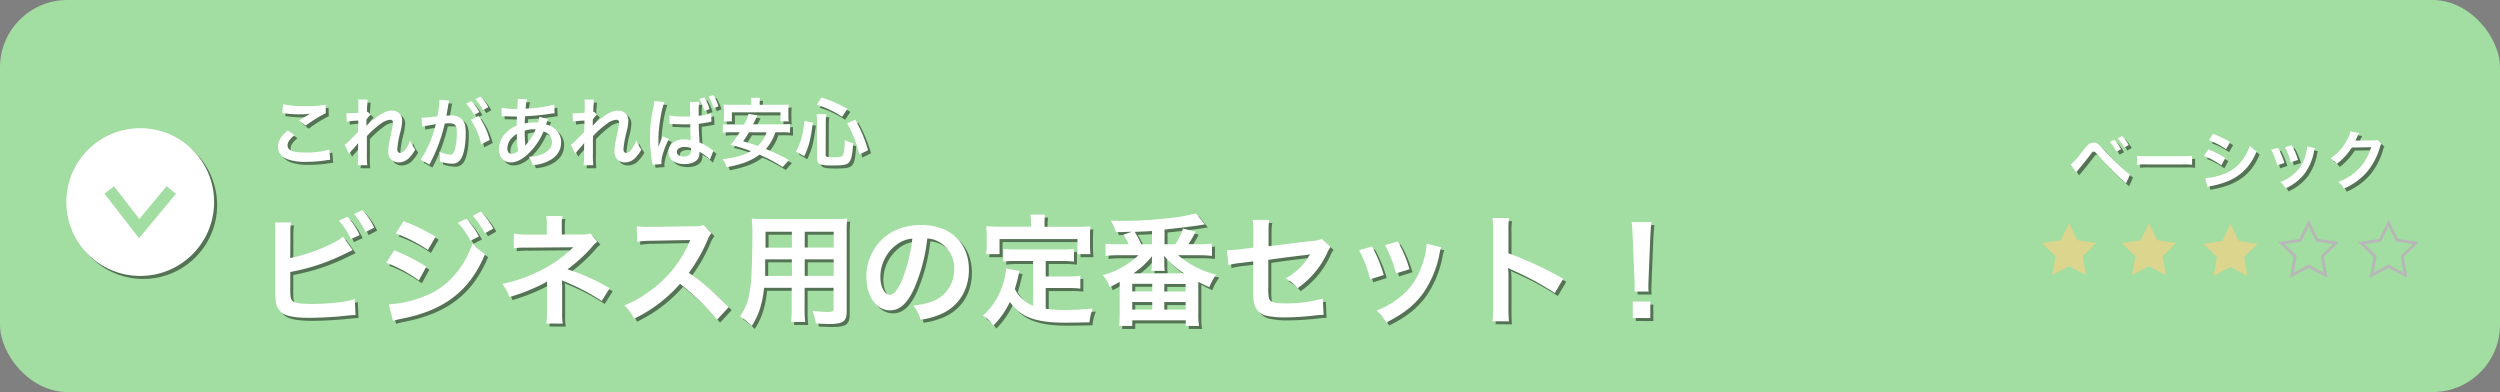 <svg xmlns="http://www.w3.org/2000/svg" width="829" height="130" viewBox="0 0 829 130"><rect x="0" y="0" width="829" height="130" fill="#808080" stroke="none"/><defs><style>.cls-1{isolation:isolate;}.cls-2{fill:#a2dda2;}.cls-3{opacity:0.48;mix-blend-mode:multiply;}.cls-4{fill:#fff;}.cls-5{fill:#dbd58d;}.cls-6,.cls-7,.cls-8{fill:none;stroke-miterlimit:10;}.cls-6{stroke:#b6b7b6;stroke-width:0.96px;}.cls-7{stroke:#000;}.cls-7,.cls-8{stroke-width:4px;}.cls-8{stroke:#a2dda2;}</style></defs><g class="cls-1"><g id="レイヤー_2" data-name="レイヤー 2"><g id="レイヤー_1-2" data-name="レイヤー 1"><rect class="cls-2" width="829" height="130" rx="22.35"/><g class="cls-3"><path d="M687.63,55.53c.62-.32,1.73-1.57,4.58-5.15a6.82,6.82,0,0,1,1.6-1.68,2.68,2.68,0,0,1,1.45-.41c1.06,0,1.55.34,3.17,2.17a75.32,75.32,0,0,0,6.9,6.8,14.33,14.33,0,0,0,2,1.6L706,61.78a110.59,110.59,0,0,1-9-9c-1.36-1.5-1.36-1.5-1.72-1.5s-.43.07-1.3,1.24-2.67,3.39-3.81,4.75l-.73.87Zm14.46-8.18a13.65,13.65,0,0,1,2.24,3.14l-1.49.78a14.11,14.11,0,0,0-2.24-3.17Zm3.3,2.58a15.52,15.52,0,0,0-2.17-3.09l1.43-.74a12.1,12.1,0,0,1,2.22,3Z"/><path d="M709.64,52.64a21.75,21.75,0,0,0,3.45.15h11.35a21.83,21.83,0,0,0,3.45-.15v3a22.56,22.56,0,0,0-3.47-.11H713.11a22.56,22.56,0,0,0-3.47.11Z"/><path d="M733.24,50.53a30.17,30.17,0,0,1,5.67,2.89l-1.32,2.41a24.74,24.74,0,0,0-5.78-3.13Zm-1,9.54a19.54,19.54,0,0,0,6.16-1.38A13,13,0,0,0,744.59,54a15.7,15.7,0,0,0,2.48-4.71,10.75,10.75,0,0,0,2.21,1.9,18.74,18.74,0,0,1-3.19,5.39c-2.71,3.11-6.33,5-11.57,6.05A13,13,0,0,0,733,63Zm2.6-14.7a33.56,33.56,0,0,1,5.67,2.75l-1.37,2.34a24.88,24.88,0,0,0-5.68-2.94Z"/><path d="M756.4,50a24.92,24.92,0,0,1,2.09,5.05l-2.41.76a21.42,21.42,0,0,0-1.94-5.15Zm12.23.15a4,4,0,0,0-.3,1.08,18.32,18.32,0,0,1-2.94,7.1,16.43,16.43,0,0,1-6.5,5.13,7.67,7.67,0,0,0-1.7-2.11,13.61,13.61,0,0,0,3.62-2A12.21,12.21,0,0,0,765.64,52a9.35,9.35,0,0,0,.39-2.45Zm-7.7-1a20.88,20.88,0,0,1,2.07,4.9l-2.36.75a24,24,0,0,0-1.94-5Z"/><path d="M790.67,48.65a4.22,4.22,0,0,0-.53,1.28,22,22,0,0,1-4.37,8.22,21.44,21.44,0,0,1-7.58,5.41,6.49,6.49,0,0,0-1.81-2.23,19.3,19.3,0,0,0,4.67-2.52,16.89,16.89,0,0,0,6.22-9l-6.42.11a20.75,20.75,0,0,1-5,5.45,5.67,5.67,0,0,0-2.07-1.83,16.27,16.27,0,0,0,5.52-6.18,8,8,0,0,0,1.09-2.81l2.92.58a4.26,4.26,0,0,0-.37.66,4,4,0,0,0-.27.6c-.07.12-.07.12-.28.55a5.33,5.33,0,0,1-.34.68c.28,0,.62,0,1,0l4.67-.07a3.76,3.76,0,0,0,1.55-.21Z"/></g><path class="cls-4" d="M686.63,54.53c.62-.32,1.73-1.57,4.58-5.15a6.82,6.82,0,0,1,1.6-1.68,2.68,2.68,0,0,1,1.45-.41c1.06,0,1.55.34,3.17,2.17a75.32,75.32,0,0,0,6.9,6.8,14.33,14.33,0,0,0,2,1.6L705,60.78a110.59,110.59,0,0,1-9-9c-1.36-1.5-1.36-1.5-1.72-1.5s-.43.07-1.3,1.24-2.67,3.39-3.81,4.75l-.73.87Zm14.46-8.18a13.65,13.65,0,0,1,2.24,3.14l-1.49.78a14.11,14.11,0,0,0-2.24-3.17Zm3.3,2.58a15.52,15.52,0,0,0-2.17-3.09l1.43-.74a12.1,12.1,0,0,1,2.22,3Z"/><path class="cls-4" d="M708.64,51.64a21.75,21.75,0,0,0,3.45.15h11.35a21.83,21.83,0,0,0,3.45-.15v3a22.56,22.56,0,0,0-3.47-.11H712.11a22.56,22.56,0,0,0-3.47.11Z"/><path class="cls-4" d="M732.24,49.53a30.17,30.17,0,0,1,5.67,2.89l-1.32,2.41a24.74,24.74,0,0,0-5.78-3.13Zm-1,9.54a19.54,19.54,0,0,0,6.16-1.38A13,13,0,0,0,743.59,53a15.7,15.7,0,0,0,2.48-4.71,10.75,10.75,0,0,0,2.21,1.9,18.74,18.74,0,0,1-3.19,5.39c-2.71,3.11-6.33,5-11.57,6.05A13,13,0,0,0,732,62Zm2.6-14.7a33.56,33.56,0,0,1,5.67,2.75l-1.37,2.34a24.88,24.88,0,0,0-5.68-2.94Z"/><path class="cls-4" d="M755.4,49a24.92,24.92,0,0,1,2.09,5.05l-2.41.76a21.42,21.42,0,0,0-1.94-5.15Zm12.23.15a4,4,0,0,0-.3,1.08,18.32,18.32,0,0,1-2.94,7.1,16.43,16.43,0,0,1-6.5,5.13,7.67,7.67,0,0,0-1.7-2.11,13.61,13.61,0,0,0,3.62-2A12.21,12.21,0,0,0,764.64,51a9.35,9.35,0,0,0,.39-2.45Zm-7.7-1a20.88,20.88,0,0,1,2.07,4.9l-2.36.75a24,24,0,0,0-1.94-5Z"/><path class="cls-4" d="M789.67,47.65a4.22,4.22,0,0,0-.53,1.28,22,22,0,0,1-4.37,8.22,21.44,21.44,0,0,1-7.58,5.41,6.49,6.49,0,0,0-1.81-2.23,19.3,19.3,0,0,0,4.67-2.52,16.89,16.89,0,0,0,6.22-9l-6.42.11a20.75,20.75,0,0,1-5,5.45,5.67,5.67,0,0,0-2.07-1.83,16.27,16.27,0,0,0,5.52-6.18,8,8,0,0,0,1.09-2.81l2.92.58a4.26,4.26,0,0,0-.37.66,4,4,0,0,0-.27.6c-.07.12-.07.12-.28.55a5.33,5.33,0,0,1-.34.68c.28,0,.62,0,1,0l4.67-.07a3.76,3.76,0,0,0,1.55-.21Z"/><path id="パス_101" data-name="パス 101" class="cls-5" d="M686.1,74l2.79,5.66,6.24.91L690.62,85l1.06,6.22-5.57-2.94-5.58,2.94L681.6,85l-4.52-4.4,6.24-.91Z"/><path id="パス_102" data-name="パス 102" class="cls-5" d="M712.59,74l2.79,5.66,6.24.91L717.1,85l1.07,6.22-5.58-2.94L707,91.23,708.08,85l-4.51-4.4,6.24-.91Z"/><path id="パス_103" data-name="パス 103" class="cls-6" d="M765.56,74l2.79,5.66,6.24.91L770.08,85l1.06,6.22-5.57-2.94L760,91.23,761.06,85l-4.52-4.4,6.24-.91Z"/><path id="パス_104" data-name="パス 104" class="cls-6" d="M792.05,74l2.79,5.66,6.24.91L796.56,85l1.07,6.22-5.58-2.94-5.57,2.94L787.55,85,783,80.61l6.24-.91Z"/><path id="パス_105" data-name="パス 105" class="cls-5" d="M739.62,74.28l2.79,5.65,6.25.91-4.52,4.4,1.07,6.22-5.58-2.93-5.58,2.93,1.07-6.22-4.52-4.4,6.25-.91Z"/><g class="cls-3"><path d="M98.64,45.83c-1.58,1.3-2.28,2.35-2.28,3.43,0,1.62,1.83,2.32,6,2.32a26.64,26.64,0,0,0,7.85-1l.28,3.43a7.86,7.86,0,0,0-1.1.1,43.38,43.38,0,0,1-6.75.55,17.82,17.82,0,0,1-6.25-.83c-2.15-.82-3.2-2.22-3.2-4.17s1-3.55,3.22-5.42Zm-3.8-10.27a32.71,32.71,0,0,0,7.5.63,31,31,0,0,0,6.6-.48l.1,2.8a46.69,46.69,0,0,0-6.68,4.15l-2.17-1.72c1.3-.83,2.52-1.58,3.67-2.23a26.6,26.6,0,0,1-3.75.2,38.26,38.26,0,0,1-4.57-.3,7.28,7.28,0,0,0-.93-.07Z"/><path d="M122.59,42.64a18.12,18.12,0,0,1,3-2.6c2.17-1.65,3.75-2.35,5.27-2.35a3.22,3.22,0,0,1,3.5,3.32,17.81,17.81,0,0,1-.62,3.83,31.52,31.52,0,0,0-1,5.62c0,.8.37,1.25,1,1.25a2.49,2.49,0,0,0,1.75-1.28A12.17,12.17,0,0,0,137,47.58a11.92,11.92,0,0,0,1.68,3,11.46,11.46,0,0,1-1.75,2.48,4.86,4.86,0,0,1-3.7,1.8,3.7,3.7,0,0,1-2.15-.65,3.57,3.57,0,0,1-1.3-3.15c0-1.45.1-2.13,1-6.28a15.49,15.49,0,0,0,.53-3.14c0-.6-.35-.93-1-.93a6,6,0,0,0-3.1,1.35,29.14,29.14,0,0,0-4.55,4.07c0,1.13,0,1.83,0,2.53,0,.2,0,.2,0,3a33.3,33.3,0,0,0,.12,4.13h-3.22a22.34,22.34,0,0,0,.18-4c0-2.67,0-2.67,0-3.35l0,0a20.51,20.51,0,0,1-1.78,2.1A14.34,14.34,0,0,0,116.74,52l-1.45-3a11,11,0,0,0,1.63-1.43c2.34-2.32,2.34-2.32,2.82-2.84,0-1.2,0-1.48.07-2.45,0-.58,0-.63,0-1.3a29.67,29.67,0,0,0-3.82.35l-.15-2.83a7.68,7.68,0,0,0,1,.05c.48,0,1.85-.07,3-.15l0-.95c0-.7,0-1.47,0-2.05a8.92,8.92,0,0,0-.07-1.4l3.17.05a3.12,3.12,0,0,0-.1.93c0,.12,0,.45-.08.95s0,.7-.1,2.22l.3-.1.93,1a4.34,4.34,0,0,0-.73.75,3.34,3.34,0,0,0-.35.45c-.1.15-.15.2-.3.4l0,1.48s0,.15,0,.45Z"/><path d="M149.71,35.49c-.12.72-.3,1.75-.55,3.1a7.06,7.06,0,0,1-.15.75c.75,0,1.1-.05,1.55-.05a4.85,4.85,0,0,1,3.7,1.32c.85,1,1.18,2.15,1.18,4.42,0,4.3-.73,7.73-1.93,9.1a3.15,3.15,0,0,1-2.77,1.13,11.57,11.57,0,0,1-3.85-.75c0-.48.05-.85.05-1.1a9.46,9.46,0,0,0-.25-2.13,10.44,10.44,0,0,0,3.65,1c.72,0,1.12-.47,1.5-1.7a22.16,22.16,0,0,0,.65-5.69c0-2.3-.58-3-2.5-3-.53,0-.93,0-1.5.08a53.87,53.87,0,0,1-5.1,13.59l-2.9-1.6a36.47,36.47,0,0,0,5-11.77c-.37,0-.37,0-1.17.2l-2.27.38a9.14,9.14,0,0,0-1,.25l-.3-2.95a51.42,51.42,0,0,0,5.32-.53,34.33,34.33,0,0,0,.65-5.05v-.45l3.25.33a6.6,6.6,0,0,0-.2.77Zm7.6-1a16.36,16.36,0,0,1,2.63,3.68l-1.75.92a17.15,17.15,0,0,0-2.63-3.72Zm2.33,4.95a23.53,23.53,0,0,1,3.75,8l-2.85,1.42a23.35,23.35,0,0,0-3.43-8.12Zm1.55-1.92a18.67,18.67,0,0,0-2.55-3.63l1.67-.87a14.27,14.27,0,0,1,2.6,3.52Z"/><path d="M182.74,40.54a5.92,5.92,0,0,0-.3.72c-.25.7-.28.73-.35,1a6.7,6.7,0,0,1,2.6,1.23,5.57,5.57,0,0,1,2.37,4.72c0,2.72-1.47,4.85-4.3,6.25a13.9,13.9,0,0,1-5.1,1.32,8.05,8.05,0,0,0-1.32-2.82,10.41,10.41,0,0,0,4.77-1c2-.95,2.93-2.18,2.93-3.9a3.68,3.68,0,0,0-2.8-3.45,22.29,22.29,0,0,1-4.35,6.65c-2.25,2.37-4.48,3.6-6.55,3.6-2.33,0-3.9-1.78-3.9-4.38a7.83,7.83,0,0,1,2.48-5.59,10.23,10.23,0,0,1,3.42-2.25c0-.8,0-1.8.1-3-.28,0-1.63,0-4.05-.1h-.47c-.08,0-.3,0-.58,0v-2.8a22.07,22.07,0,0,0,4.67.38h.55c0-.5,0-.5.1-1.5,0-.33.05-1,.05-1.43a1.41,1.41,0,0,0-.05-.4l3.1.15a14.85,14.85,0,0,0-.45,3.08,45.69,45.69,0,0,0,9.48-1.33l.12,2.88a7.37,7.37,0,0,0-1,.1,80.09,80.09,0,0,1-8.8.87c-.08,1.08-.1,1.88-.13,2.4a14.1,14.1,0,0,1,3.45-.32,7.08,7.08,0,0,1,.95,0,8.83,8.83,0,0,0,.5-1.9Zm-12.38,6.62a4.94,4.94,0,0,0-1.12,3.05c0,1.12.55,1.82,1.42,1.82a3.46,3.46,0,0,0,2.18-1,27,27,0,0,1-.45-5.64A7.3,7.3,0,0,0,170.36,47.16Zm4.9,2.07a2.1,2.1,0,0,1,.28-.35,19.22,19.22,0,0,0,3.1-5,4.94,4.94,0,0,0-.65,0,9.32,9.32,0,0,0-3,.45,40.37,40.37,0,0,0,.17,4.3,1.09,1.09,0,0,1,0,.32,1.32,1.32,0,0,0,0,.28Z"/><path d="M197.59,42.64a18.12,18.12,0,0,1,3-2.6c2.17-1.65,3.75-2.35,5.27-2.35a3.22,3.22,0,0,1,3.5,3.32,17.81,17.81,0,0,1-.62,3.83,31.52,31.52,0,0,0-1,5.62c0,.8.37,1.25,1,1.25a2.49,2.49,0,0,0,1.75-1.28A12.17,12.17,0,0,0,212,47.58a11.92,11.92,0,0,0,1.68,3,11.46,11.46,0,0,1-1.75,2.48,4.86,4.86,0,0,1-3.7,1.8,3.7,3.7,0,0,1-2.15-.65,3.57,3.57,0,0,1-1.3-3.15c0-1.45.1-2.13,1-6.28a15.49,15.49,0,0,0,.53-3.14c0-.6-.35-.93-1-.93a6,6,0,0,0-3.1,1.35,29.14,29.14,0,0,0-4.55,4.07c-.05,1.13-.05,1.83-.05,2.53,0,.2,0,.2,0,3a33.3,33.3,0,0,0,.12,4.13h-3.22a22.34,22.34,0,0,0,.18-4c0-2.67,0-2.67.05-3.35l-.05,0a20.51,20.51,0,0,1-1.78,2.1A14.34,14.34,0,0,0,191.74,52l-1.45-3a11,11,0,0,0,1.63-1.43c2.34-2.32,2.34-2.32,2.82-2.84,0-1.2,0-1.48.07-2.45,0-.58,0-.63,0-1.3a29.67,29.67,0,0,0-3.82.35l-.15-2.83a7.68,7.68,0,0,0,1,.05c.48,0,1.85-.07,3-.15,0-.37,0-.37.05-.95s0-1.47,0-2.05a8.92,8.92,0,0,0-.07-1.4l3.17.05a3.12,3.12,0,0,0-.1.93c0,.12,0,.45-.08.95s0,.7-.1,2.22l.3-.1.93,1a4.34,4.34,0,0,0-.73.75,3.34,3.34,0,0,0-.35.45c-.1.15-.15.2-.3.4l0,1.48s0,.15-.05.45Z"/><path d="M217.34,55.63a4.83,4.83,0,0,0-.12-1,47.4,47.4,0,0,1-.68-8,43.45,43.45,0,0,1,.48-6.6c.12-.78.12-.78.67-3.6a13,13,0,0,0,.28-1.85v-.08l3.37.33c-1,2.17-2.05,8.67-2,12.57,0,.62,0,1,0,1v.3c0,.28,0,.55,0,.93h0l.13-.25.28-.73c.37-1,.39-1.07.67-1.69.05-.13.15-.36.3-.78l2.07.9c-1.47,2.92-2.47,6-2.47,7.67a3.82,3.82,0,0,0,.05.65ZM223,39.26a18.83,18.83,0,0,0,4.5.38c.83,0,1.4,0,2.33,0a10.93,10.93,0,0,0,0-1.17V35.81a5.29,5.29,0,0,0-.07-1l3.1-.05a21.38,21.38,0,0,0-.18,3.45v1.18a18.06,18.06,0,0,0,4.13-.85l.1,2.82a5.72,5.72,0,0,0-.73.13,34.2,34.2,0,0,1-3.47.55v.57c0,1.18.05,1.9.12,3.3l.08,1.3.05,1a21.88,21.88,0,0,1,3.92,2.28c.33.22.48.32.7.45l-1.17,3a15,15,0,0,0-3.48-2.63,1.63,1.63,0,0,1,0,.38,4.82,4.82,0,0,1-.2,1.4c-.58,1.45-2.33,2.32-4.75,2.32-3.3,0-5.3-1.55-5.3-4.1,0-2.4,2.15-4.09,5.15-4.09a6.2,6.2,0,0,1,2.22.32c-.05-.85-.1-2.62-.17-5.32-1,0-1.58,0-2.23,0-.95,0-1.95,0-3.12-.1-.38,0-.63,0-.75,0h-.45a1,1,0,0,0-.23,0H223Zm5.05,10.47c-1.6,0-2.6.63-2.6,1.63s.9,1.55,2.3,1.55a2.56,2.56,0,0,0,2.05-.75,2.12,2.12,0,0,0,.33-1.38,3.25,3.25,0,0,0,0-.67A5.49,5.49,0,0,0,228.06,49.73Zm6.5-16.44a15.32,15.32,0,0,1,1.73,3.9l-1.68.6a14.94,14.94,0,0,0-1.7-3.93Zm3.08,3.6A17.33,17.33,0,0,0,236,33.06l1.55-.57a15.6,15.6,0,0,1,1.7,3.75Z"/><path d="M258.11,44.86a15.22,15.22,0,0,1-3.17,5.55,65.67,65.67,0,0,1,7.67,3.67l-2.07,2.3a50.41,50.41,0,0,0-7.7-4.1c-2.68,2-5.65,3.18-10.82,4.18a12.4,12.4,0,0,0-1.38-2.68c4.25-.5,6.9-1.25,9.35-2.67a51.65,51.65,0,0,0-6.7-2.08,35.44,35.44,0,0,0,3-4.17h-2.87a19.24,19.24,0,0,0-2.73.15V42.19a18.39,18.39,0,0,0,2.73.12h4.29a16,16,0,0,0,1.5-3.52l3,.45-.5,1c-.32.65-.32.65-1,2h9.5a18.29,18.29,0,0,0,2.75-.12V45a20.16,20.16,0,0,0-2.75-.15Zm-8-9.52a11,11,0,0,0-.13-1.9h3.05a13.74,13.74,0,0,0-.12,1.87v.45h6.75a23.65,23.65,0,0,0,2.87-.12,17,17,0,0,0-.1,1.92v1.85a10.31,10.31,0,0,0,.13,1.85h-2.75v-3H243.69v3h-2.75a12.36,12.36,0,0,0,.13-1.85V37.56a16.16,16.16,0,0,0-.13-1.92,23.45,23.45,0,0,0,2.87.12h6.33Zm-.75,9.52a33.67,33.67,0,0,1-1.93,3c2.48.73,3.08.9,4.85,1.55a10.48,10.48,0,0,0,2.9-4.52Z"/><path d="M264.94,51.26c1.68-3.2,2.23-5.18,2.83-10.15l2.77.58c-.82,6-1.25,7.64-2.85,11.12Zm9.85,1.15c0,.62.47.75,2.77.75,2,0,2.73-.18,3-.75a15.72,15.72,0,0,0,.55-4.95,12.1,12.1,0,0,0,2.8,1c-.22,3.37-.47,4.8-1,5.85-.7,1.27-1.8,1.57-5.8,1.57-4.43,0-5.18-.4-5.18-2.67V41.41a18.72,18.72,0,0,0-.17-2.55H275a16.29,16.29,0,0,0-.17,2.48Zm5.47-12.7a34.09,34.09,0,0,0-8.45-4l1.6-2.38A43.89,43.89,0,0,1,282,37.09Zm5.68,12.55a40.78,40.78,0,0,0-4-10.37l2.68-1.2a46.64,46.64,0,0,1,4.22,10.12Z"/><path d="M97.25,86.55c6-1.11,14.88-4.67,17.48-7.11l3.2,4.52q-.42.17-3.6,1.71a67.73,67.73,0,0,1-17.08,5.52v5.28a2.66,2.66,0,0,0,0,.52c0,2.32.16,3.24.72,3.8.68.72,3,1,6.84,1a75.43,75.43,0,0,0,9.28-.64,23.63,23.63,0,0,0,4.56-1l.24,5.32c-.84,0-1,0-5.28.44-2.36.24-7.4.48-9.84.48-5,0-7.8-.52-9.36-1.72a5.53,5.53,0,0,1-2-4.08A30.14,30.14,0,0,1,92.29,97l0-18.55a21.13,21.13,0,0,0-.16-3.68h5.36a20.3,20.3,0,0,0-.2,3.72Zm19-13.67a25.43,25.43,0,0,1,4,6.08l-2.88,1.32a25.58,25.58,0,0,0-4-6.12Zm6,5.08a29.77,29.77,0,0,0-3.84-6l2.76-1.28a23.21,23.21,0,0,1,3.91,5.8Z"/><path d="M131.73,84a63.11,63.11,0,0,1,10.64,5.43l-2.48,4.52a46.43,46.43,0,0,0-10.84-5.84Zm-1.8,17.91a35.53,35.53,0,0,0,11.56-2.6c7.32-2.56,13.32-9.12,16.2-17.63a19.12,19.12,0,0,0,4.16,3.55c-5,12.12-13.4,18.68-27.72,21.48a23.62,23.62,0,0,0-2.8.68Zm4.88-27.59a65.87,65.87,0,0,1,10.64,5.16l-2.56,4.4a48.43,48.43,0,0,0-10.68-5.48Zm20.8-.8a25.92,25.92,0,0,1,4.2,5.88L157,80.84a27,27,0,0,0-4.2-6Zm6.19,4.84a29,29,0,0,0-4.07-5.8l2.68-1.4a23.09,23.09,0,0,1,4.15,5.64Z"/><path d="M182.17,108.27a24.12,24.12,0,0,0,.24-3.56V94.27a6.87,6.87,0,0,1-1.2.76,63.34,63.34,0,0,1-11.28,4.48,16.53,16.53,0,0,0-2.36-4.36,49.8,49.8,0,0,0,11.12-3.72A42.87,42.87,0,0,0,191.09,83h-.84c-.24,0-.24,0-14.64.12a28.11,28.11,0,0,0-4.24.2V78.44a20.55,20.55,0,0,0,4.28.36h6.68V75.52a16.51,16.51,0,0,0-.2-2.88h5.36a12.92,12.92,0,0,0-.2,2.8v3.32h6.76a8.44,8.44,0,0,0,2.72-.36l2.32,2.72a9.38,9.38,0,0,0-1.76,1.72,51.12,51.12,0,0,1-8.16,7.47,65.27,65.27,0,0,1,14,6.28l-2.64,4.2a71.35,71.35,0,0,0-12.2-6.4c-.52-.24-.6-.24-1-.44,0,.48.08,1.6.08,2v8.8a17.93,17.93,0,0,0,.2,3.56Z"/><path d="M238.77,107a76.89,76.89,0,0,0-12.28-11.88,47.54,47.54,0,0,1-15.24,11.56,16,16,0,0,0-3.24-4.44,33,33,0,0,0,8-4.4A38.59,38.59,0,0,0,229.45,81.6l.44-1c-.64,0-.64,0-13.24.24a31.52,31.52,0,0,0-4.36.32L212.13,76a17.5,17.5,0,0,0,3.52.24h1l14.08-.2a8.66,8.66,0,0,0,3.56-.44l2.64,2.72a7.69,7.69,0,0,0-1.28,2.16,52.89,52.89,0,0,1-6.24,11,62,62,0,0,1,7.4,5.8c1,.88,1,.88,5.83,5.56Z"/><path d="M254.37,96.43c-.56,5.32-1.76,9.08-4.08,12.64a24.06,24.06,0,0,0-3.88-3.16,18.29,18.29,0,0,0,2.92-6.76,40.47,40.47,0,0,0,.8-6.12c.2-3.36.36-9,.36-13.75a54,54,0,0,0-.2-5.8c1.4.12,2.44.16,4.6.16h22.44a44.48,44.48,0,0,0,4.6-.16,41.92,41.92,0,0,0-.17,4.52v26.27c0,3.32-1.19,4.16-5.75,4.16-1.24,0-3.28-.08-4.48-.16a16.18,16.18,0,0,0-1.12-4.16c2,.2,3.76.32,5,.32,1.64,0,2-.16,2-1v-7h-9.6V103a35.13,35.13,0,0,0,.2,4.76h-4.72a33,33,0,0,0,.24-4.72v-6.6Zm9.2-9.44h-8.84c0,1.16,0,2,0,2.52,0,1.88,0,2.16,0,3h8.92Zm0-9.15h-8.72V82l0,1.12h8.76Zm13.88,5.24V77.84h-9.6v5.24Zm0,9.39V87h-9.6v5.48Z"/><path d="M304.25,96.39c-2.28,5.16-4.84,7.52-8.12,7.52-4.56,0-7.84-4.64-7.84-11.08a17.16,17.16,0,0,1,4.4-11.63c3.36-3.68,8.08-5.6,13.76-5.6,9.6,0,15.84,5.84,15.84,14.83,0,6.92-3.6,12.44-9.72,14.92a26.15,26.15,0,0,1-6.28,1.68,12.76,12.76,0,0,0-2.44-4.68c3.68-.48,6.08-1.12,8-2.2a11.2,11.2,0,0,0,5.56-10,9.89,9.89,0,0,0-4.92-8.87,8.74,8.74,0,0,0-4-1.2A57.79,57.79,0,0,1,304.25,96.39Zm-5.88-14.31a13.37,13.37,0,0,0-5.44,10.79c0,3.28,1.4,5.88,3.16,5.88,1.32,0,2.68-1.68,4.12-5.12a52.64,52.64,0,0,0,3.32-13.51A10.18,10.18,0,0,0,298.37,82.08Z"/><path d="M343.57,87.55h-5.88a28.48,28.48,0,0,0-4,.2V83.52a26.81,26.81,0,0,0,4,.2H353a28,28,0,0,0,4.12-.2v4.23a28.68,28.68,0,0,0-4.12-.2h-5.24v5.12h7.56a20.52,20.52,0,0,0,3.92-.24v4.28a27,27,0,0,0-3.92-.2h-7.56v6.88a46.76,46.76,0,0,0,6.52.4c2.32,0,5-.12,9.11-.48a15.24,15.24,0,0,0-1.11,4.56c-3.28.08-5.36.12-8.52.12-9.36,0-14.6-2-17.88-6.88a28.34,28.34,0,0,1-5.48,7.84,10.89,10.89,0,0,0-3.44-3.28,23.68,23.68,0,0,0,6.88-11.32,24.79,24.79,0,0,0,.8-4.32l4.44.84c-.2.68-.2.72-.56,2.36-.2.8-.44,1.72-1,3.6a11.59,11.59,0,0,0,6.08,5.56Zm-.68-12.83a12.94,12.94,0,0,0-.24-2.56h4.92a12.15,12.15,0,0,0-.2,2.52V76.2h10.8c1.6,0,3,0,4.43-.16a22,22,0,0,0-.16,3v3.12a25.94,25.94,0,0,0,.16,3.12h-4.31v-5H332.45v5H328a17.68,17.68,0,0,0,.2-3.16V79c0-1-.08-2-.16-3,1.44.12,2.8.16,4.4.16h10.44Z"/><path d="M398.53,82a29.24,29.24,0,0,0,4.36-.24v4.11a35,35,0,0,0-4.36-.24h-6.88a30.28,30.28,0,0,0,12.67,6.44A16.41,16.41,0,0,0,402,96.23c-1.68-.76-2.32-1.08-3.64-1.8v10.44a25.27,25.27,0,0,0,.24,4.2h-4.4v-1.84H376.45v1.84h-4.36c.12-1.2.2-2.72.2-4.2V94.47c-1.08.6-1.6.88-3.32,1.76a10.77,10.77,0,0,0-2.32-4,27.46,27.46,0,0,0,11.88-6.6H372a34.63,34.63,0,0,0-4.4.24V81.8A30.91,30.91,0,0,0,372,82h3.32a28.85,28.85,0,0,0-1.8-3.16l2.84-1c-2.48.08-2.88.12-5.36.12a11.51,11.51,0,0,0-1.72-3.8c1.84.08,2.68.08,3.84.08a124.79,124.79,0,0,0,14-.76,59.36,59.36,0,0,0,10.44-1.72l3,3.68c-.4,0-.4,0-1.2.16-.12,0-.48.08-1,.16-2.2.32-4.64.64-11.2,1.36V82h3.6a24,24,0,0,0,2.52-5.2l4.2,1a35.38,35.38,0,0,1-2.4,4.16ZM376.45,97.63h6.64V95.11h-6.64Zm0,6h6.64v-2.48h-6.64Zm17.16-12a29.33,29.33,0,0,1-6.6-5.8,5.55,5.55,0,0,1,0,.61,3.26,3.26,0,0,1,.08.75v1.08a13,13,0,0,0,.16,2.56h-4.48a14.5,14.5,0,0,0,.2-2.52v-1c0-.25,0-.73.08-1.41a27.9,27.9,0,0,1-6.24,5.76ZM383,77.6c-1.64.12-1.64.12-5.72.28A40.33,40.33,0,0,1,379.45,82H383Zm4.08,26.07h7.08v-2.52h-7.08Zm0-6h7.08V95.15h-7.08Z"/><path d="M442.21,82.88a9.1,9.1,0,0,0-1.12,2,29.17,29.17,0,0,1-9.8,11.68,13.23,13.23,0,0,0-4-3.24,20.2,20.2,0,0,0,6.6-5.64c.56-.8.8-1.15,1.52-2.35-.64.12-.92.16-1.52.24-4,.47-8.16,1-12.32,1.59v9a17.87,17.87,0,0,0,.16,3.44c.28,1.56,1.56,2,5.64,2A44.29,44.29,0,0,0,439.65,100l.24,5.4a24.19,24.19,0,0,0-2.44.16,89.11,89.11,0,0,1-9.92.68,27.6,27.6,0,0,1-7.12-.68,5.23,5.23,0,0,1-3.44-3.68c-.36-1.24-.4-1.84-.4-5V87.67l-3.76.48a23.4,23.4,0,0,0-4.44.76l-.52-5c.44,0,.76,0,1,0a31.3,31.3,0,0,0,3.52-.27l4.24-.53V77.72a19.88,19.88,0,0,0-.24-3.8h5.52a19.47,19.47,0,0,0-.24,3.72v5l14.56-1.76a7.5,7.5,0,0,0,3.08-.68Z"/><path d="M455.93,82.72a45.79,45.79,0,0,1,3.92,9.47l-4.52,1.44A39.79,39.79,0,0,0,451.69,84Zm23,.28a8.44,8.44,0,0,0-.56,2,34.15,34.15,0,0,1-5.52,13.32c-3,4-6.28,6.64-12.2,9.64a14.53,14.53,0,0,0-3.2-4,26,26,0,0,0,6.8-3.68c4.68-3.4,7.36-7.48,9.08-13.87a17.8,17.8,0,0,0,.72-4.6Zm-14.44-1.92a39.06,39.06,0,0,1,3.88,9.19l-4.44,1.4a43.92,43.92,0,0,0-3.64-9.39Z"/><path d="M495.89,107.51a27,27,0,0,0,.24-4.48V77.4a25.71,25.71,0,0,0-.24-4.08h5.48a26.81,26.81,0,0,0-.16,4.2V85a117.52,117.52,0,0,1,18.16,8.44l-2.8,4.72a94.64,94.64,0,0,0-14.16-7.64,12.92,12.92,0,0,1-1.36-.68,20.68,20.68,0,0,1,.16,2.72v10.56a44,44,0,0,0,.16,4.44Z"/><path d="M543,97.67c0-.84.08-1.24.08-1.72s0-.44-.12-2.84l-.56-13.59c-.08-1.76-.2-3.76-.36-4.88h6.56c-.12,1.08-.28,3.16-.36,4.88l-.56,13.59c-.08,2.32-.08,2.32-.08,2.88a14.29,14.29,0,0,0,.08,1.68Zm-.56,8.76V101h5.8v5.48Z"/></g><path class="cls-4" d="M97.64,44.83c-1.58,1.3-2.28,2.35-2.28,3.43,0,1.62,1.83,2.32,6,2.32a26.64,26.64,0,0,0,7.85-1l.28,3.43a7.86,7.86,0,0,0-1.1.1,43.38,43.38,0,0,1-6.75.55,17.82,17.82,0,0,1-6.25-.83c-2.15-.82-3.2-2.22-3.2-4.17s1-3.55,3.22-5.42Zm-3.8-10.27a32.71,32.71,0,0,0,7.5.63,31,31,0,0,0,6.6-.48l.1,2.8a46.69,46.69,0,0,0-6.68,4.15l-2.17-1.72c1.3-.83,2.52-1.58,3.67-2.23a26.6,26.6,0,0,1-3.75.2,38.26,38.26,0,0,1-4.57-.3,7.28,7.28,0,0,0-.93-.07Z"/><path class="cls-4" d="M121.59,41.64a18.12,18.12,0,0,1,3-2.6c2.17-1.65,3.75-2.35,5.27-2.35a3.22,3.22,0,0,1,3.5,3.32,17.81,17.81,0,0,1-.62,3.83,31.52,31.52,0,0,0-1,5.62c0,.8.37,1.25,1,1.25a2.49,2.49,0,0,0,1.75-1.28A12.17,12.17,0,0,0,136,46.58a11.92,11.92,0,0,0,1.68,3,11.46,11.46,0,0,1-1.75,2.48,4.86,4.86,0,0,1-3.7,1.8,3.7,3.7,0,0,1-2.15-.65,3.57,3.57,0,0,1-1.3-3.15c0-1.45.1-2.13,1-6.28a15.49,15.49,0,0,0,.53-3.14c0-.6-.35-.93-1-.93a6,6,0,0,0-3.1,1.35,29.14,29.14,0,0,0-4.55,4.07c0,1.13,0,1.83,0,2.53,0,.2,0,.2,0,3a33.3,33.3,0,0,0,.12,4.13h-3.22a22.34,22.34,0,0,0,.18-4c0-2.67,0-2.67,0-3.35l0,0a20.51,20.51,0,0,1-1.78,2.1A14.34,14.34,0,0,0,115.74,51l-1.45-3a11,11,0,0,0,1.63-1.43c2.34-2.32,2.34-2.32,2.82-2.84,0-1.2,0-1.48.07-2.45,0-.58,0-.63,0-1.3a29.67,29.67,0,0,0-3.82.35l-.15-2.83a7.68,7.68,0,0,0,1,.05c.48,0,1.85-.07,3-.15l0-.95c0-.7,0-1.47,0-2.05a8.92,8.92,0,0,0-.07-1.4l3.17.05a3.12,3.12,0,0,0-.1.93c0,.12,0,.45-.08.95s0,.7-.1,2.22l.3-.1.93,1a4.34,4.34,0,0,0-.73.75,3.34,3.34,0,0,0-.35.45c-.1.15-.15.2-.3.4l0,1.48s0,.15,0,.45Z"/><path class="cls-4" d="M148.71,34.49c-.12.72-.3,1.75-.55,3.1a7.06,7.06,0,0,1-.15.75c.75,0,1.1-.05,1.55-.05a4.85,4.85,0,0,1,3.7,1.32c.85,1,1.18,2.15,1.18,4.42,0,4.3-.73,7.73-1.93,9.1a3.15,3.15,0,0,1-2.77,1.13,11.57,11.57,0,0,1-3.85-.75c0-.48.05-.85.05-1.1a9.46,9.46,0,0,0-.25-2.13,10.44,10.44,0,0,0,3.65,1c.72,0,1.12-.47,1.5-1.7a22.16,22.16,0,0,0,.65-5.69c0-2.3-.58-3-2.5-3-.53,0-.93,0-1.5.08a53.87,53.87,0,0,1-5.1,13.59l-2.9-1.6a36.47,36.47,0,0,0,5-11.77c-.37,0-.37,0-1.17.2l-2.27.38a9.14,9.14,0,0,0-1,.25l-.3-2.95a51.42,51.42,0,0,0,5.32-.53,34.33,34.33,0,0,0,.65-5.05v-.45l3.25.33a6.6,6.6,0,0,0-.2.77Zm7.6-1a16.36,16.36,0,0,1,2.63,3.68l-1.75.92a17.15,17.15,0,0,0-2.63-3.72Zm2.33,4.95a23.53,23.53,0,0,1,3.75,8l-2.85,1.42a23.35,23.35,0,0,0-3.43-8.12Zm1.55-1.92a18.67,18.67,0,0,0-2.55-3.63l1.67-.87a14.27,14.27,0,0,1,2.6,3.52Z"/><path class="cls-4" d="M181.74,39.54a5.92,5.92,0,0,0-.3.72c-.25.7-.28.73-.35,1a6.7,6.7,0,0,1,2.6,1.23,5.57,5.57,0,0,1,2.37,4.72c0,2.72-1.47,4.85-4.3,6.25a13.9,13.9,0,0,1-5.1,1.32,8.05,8.05,0,0,0-1.32-2.82,10.41,10.41,0,0,0,4.77-1c2-.95,2.93-2.18,2.93-3.9a3.68,3.68,0,0,0-2.8-3.45,22.29,22.29,0,0,1-4.35,6.65c-2.25,2.37-4.48,3.6-6.55,3.6-2.33,0-3.9-1.78-3.9-4.38a7.83,7.83,0,0,1,2.48-5.59,10.23,10.23,0,0,1,3.42-2.25c0-.8,0-1.8.1-3-.28,0-1.63,0-4.05-.1h-.47c-.08,0-.3,0-.58,0v-2.8a22.07,22.07,0,0,0,4.67.38h.55c0-.5,0-.5.1-1.5,0-.33.05-1,.05-1.43a1.41,1.41,0,0,0-.05-.4l3.1.15a14.85,14.85,0,0,0-.45,3.08,45.69,45.69,0,0,0,9.48-1.33l.12,2.88a7.37,7.37,0,0,0-1,.1,80.09,80.09,0,0,1-8.8.87c-.08,1.08-.1,1.88-.13,2.4a14.1,14.1,0,0,1,3.45-.32,7.08,7.08,0,0,1,.95,0,8.83,8.83,0,0,0,.5-1.9Zm-12.38,6.62a4.94,4.94,0,0,0-1.12,3.05c0,1.12.55,1.82,1.42,1.82a3.46,3.46,0,0,0,2.18-1,27,27,0,0,1-.45-5.64A7.3,7.3,0,0,0,169.36,46.16Zm4.9,2.07a2.1,2.1,0,0,1,.28-.35,19.22,19.22,0,0,0,3.1-5,4.94,4.94,0,0,0-.65,0,9.32,9.32,0,0,0-3,.45,40.37,40.37,0,0,0,.17,4.3,1.09,1.09,0,0,1,0,.32,1.32,1.32,0,0,0,0,.28Z"/><path class="cls-4" d="M196.59,41.64a18.12,18.12,0,0,1,3-2.6c2.17-1.65,3.75-2.35,5.27-2.35a3.22,3.22,0,0,1,3.5,3.32,17.81,17.81,0,0,1-.62,3.83,31.52,31.52,0,0,0-1,5.62c0,.8.37,1.25,1,1.25a2.49,2.49,0,0,0,1.75-1.28A12.17,12.17,0,0,0,211,46.58a11.92,11.92,0,0,0,1.68,3,11.46,11.46,0,0,1-1.75,2.48,4.86,4.86,0,0,1-3.7,1.8,3.7,3.7,0,0,1-2.15-.65,3.57,3.57,0,0,1-1.3-3.15c0-1.45.1-2.13,1-6.28a15.49,15.49,0,0,0,.53-3.14c0-.6-.35-.93-1-.93a6,6,0,0,0-3.1,1.35,29.14,29.14,0,0,0-4.55,4.07c-.05,1.13-.05,1.83-.05,2.53,0,.2,0,.2,0,3a33.3,33.3,0,0,0,.12,4.13h-3.22a22.34,22.34,0,0,0,.18-4c0-2.67,0-2.67.05-3.35l-.05,0a20.51,20.51,0,0,1-1.78,2.1A14.34,14.34,0,0,0,190.74,51l-1.45-3a11,11,0,0,0,1.63-1.43c2.34-2.32,2.34-2.32,2.82-2.84,0-1.2,0-1.48.07-2.45,0-.58,0-.63,0-1.3a29.67,29.67,0,0,0-3.82.35l-.15-2.83a7.68,7.68,0,0,0,1,.05c.48,0,1.85-.07,3-.15,0-.37,0-.37.05-.95s0-1.47,0-2.05a8.92,8.92,0,0,0-.07-1.4l3.17.05a3.12,3.12,0,0,0-.1.93c0,.12,0,.45-.08.95s0,.7-.1,2.22l.3-.1.93,1a4.34,4.34,0,0,0-.73.75,3.34,3.34,0,0,0-.35.45c-.1.15-.15.2-.3.4l0,1.48s0,.15-.05.45Z"/><path class="cls-4" d="M216.34,54.63a4.83,4.83,0,0,0-.12-1,47.4,47.4,0,0,1-.68-8,43.45,43.45,0,0,1,.48-6.6c.12-.78.12-.78.67-3.6a13,13,0,0,0,.28-1.85v-.08l3.37.33c-1,2.17-2.05,8.67-2,12.57,0,.62,0,1,0,1v.3c0,.28,0,.55,0,.93h0l.13-.25.28-.73c.37-1,.39-1.07.67-1.69.05-.13.15-.36.3-.78l2.07.9c-1.47,2.92-2.47,6-2.47,7.67a3.82,3.82,0,0,0,.05.65ZM222,38.26a18.83,18.83,0,0,0,4.5.38c.83,0,1.4,0,2.33,0a10.93,10.93,0,0,0,0-1.17V34.81a5.29,5.29,0,0,0-.07-1l3.1-.05a21.38,21.38,0,0,0-.18,3.45v1.18a18.06,18.06,0,0,0,4.13-.85l.1,2.82a5.72,5.72,0,0,0-.73.13,34.2,34.2,0,0,1-3.47.55v.57c0,1.18.05,1.9.12,3.3l.08,1.3.05,1a21.88,21.88,0,0,1,3.92,2.28c.33.22.48.32.7.45l-1.17,3a15,15,0,0,0-3.48-2.63,1.63,1.63,0,0,1,0,.38,4.82,4.82,0,0,1-.2,1.4c-.58,1.45-2.33,2.32-4.75,2.32-3.3,0-5.3-1.55-5.3-4.1,0-2.4,2.15-4.09,5.15-4.09a6.2,6.2,0,0,1,2.22.32c-.05-.85-.1-2.62-.17-5.32-1,0-1.58,0-2.23,0-.95,0-1.95,0-3.12-.1-.38,0-.63,0-.75,0h-.45a1,1,0,0,0-.23,0H222Zm5.05,10.47c-1.6,0-2.6.63-2.6,1.63s.9,1.55,2.3,1.55a2.56,2.56,0,0,0,2.05-.75,2.12,2.12,0,0,0,.33-1.38,3.25,3.25,0,0,0,0-.67A5.49,5.49,0,0,0,227.06,48.73Zm6.5-16.44a15.32,15.32,0,0,1,1.73,3.9l-1.68.6a14.94,14.94,0,0,0-1.7-3.93Zm3.08,3.6A17.33,17.33,0,0,0,235,32.06l1.55-.57a15.6,15.6,0,0,1,1.7,3.75Z"/><path class="cls-4" d="M257.11,43.86a15.22,15.22,0,0,1-3.17,5.55,65.67,65.67,0,0,1,7.67,3.67l-2.07,2.3a50.41,50.41,0,0,0-7.7-4.1c-2.68,2-5.65,3.18-10.82,4.18a12.4,12.4,0,0,0-1.38-2.68c4.25-.5,6.9-1.25,9.35-2.67a51.65,51.65,0,0,0-6.7-2.08,35.44,35.44,0,0,0,3-4.17h-2.87a19.24,19.24,0,0,0-2.73.15V41.19a18.39,18.39,0,0,0,2.73.12h4.29a16,16,0,0,0,1.5-3.52l3,.45-.5,1c-.32.65-.32.65-1,2h9.5a18.29,18.29,0,0,0,2.75-.12V44a20.16,20.16,0,0,0-2.75-.15Zm-8-9.52a11,11,0,0,0-.13-1.9h3.05a13.74,13.74,0,0,0-.12,1.87v.45h6.75a23.65,23.65,0,0,0,2.87-.12,17,17,0,0,0-.1,1.92v1.85a10.31,10.31,0,0,0,.13,1.85h-2.75v-3H242.69v3h-2.75a12.36,12.36,0,0,0,.13-1.85V36.56a16.16,16.16,0,0,0-.13-1.92,23.45,23.45,0,0,0,2.87.12h6.33Zm-.75,9.52a33.67,33.67,0,0,1-1.93,3c2.48.73,3.08.9,4.85,1.55a10.48,10.48,0,0,0,2.9-4.52Z"/><path class="cls-4" d="M263.94,50.26c1.68-3.2,2.23-5.18,2.83-10.15l2.77.58c-.82,6-1.25,7.64-2.85,11.12Zm9.85,1.15c0,.62.47.75,2.77.75,2,0,2.73-.18,3-.75a15.72,15.72,0,0,0,.55-4.95,12.1,12.1,0,0,0,2.8,1c-.22,3.37-.47,4.8-1,5.85-.7,1.27-1.8,1.57-5.8,1.57-4.43,0-5.18-.4-5.18-2.67V40.41a18.72,18.72,0,0,0-.17-2.55H274a16.29,16.29,0,0,0-.17,2.48Zm5.47-12.7a34.09,34.09,0,0,0-8.45-4l1.6-2.38A43.89,43.89,0,0,1,281,36.09Zm5.68,12.55a40.78,40.78,0,0,0-4-10.37l2.68-1.2a46.64,46.64,0,0,1,4.22,10.12Z"/><path class="cls-4" d="M96.25,85.55c6-1.11,14.88-4.67,17.48-7.11l3.2,4.52q-.42.17-3.6,1.71a67.73,67.73,0,0,1-17.08,5.52v5.28a2.66,2.66,0,0,0,0,.52c0,2.32.16,3.24.72,3.8.68.72,3,1,6.84,1a75.43,75.43,0,0,0,9.28-.64,23.63,23.63,0,0,0,4.56-1l.24,5.32c-.84,0-1,0-5.28.44-2.36.24-7.4.48-9.84.48-5,0-7.8-.52-9.36-1.72a5.53,5.53,0,0,1-2-4.08A30.14,30.14,0,0,1,91.29,96l0-18.55a21.13,21.13,0,0,0-.16-3.68h5.36a20.3,20.3,0,0,0-.2,3.72Zm19-13.67a25.43,25.43,0,0,1,4,6.08l-2.88,1.32a25.58,25.58,0,0,0-4-6.12Zm6,5.08a29.77,29.77,0,0,0-3.84-6l2.76-1.28a23.21,23.21,0,0,1,3.91,5.8Z"/><path class="cls-4" d="M130.73,83a63.11,63.11,0,0,1,10.64,5.43l-2.48,4.52a46.43,46.43,0,0,0-10.84-5.84Zm-1.8,17.91a35.53,35.53,0,0,0,11.56-2.6c7.32-2.56,13.32-9.12,16.2-17.63a19.12,19.12,0,0,0,4.16,3.55c-5,12.12-13.4,18.68-27.72,21.48a23.62,23.62,0,0,0-2.8.68Zm4.88-27.59a65.87,65.87,0,0,1,10.64,5.16l-2.56,4.4a48.43,48.43,0,0,0-10.68-5.48Zm20.8-.8a25.92,25.92,0,0,1,4.2,5.88L156,79.84a27,27,0,0,0-4.2-6Zm6.19,4.84a29,29,0,0,0-4.07-5.8l2.68-1.4a23.09,23.09,0,0,1,4.15,5.64Z"/><path class="cls-4" d="M181.17,107.27a24.12,24.12,0,0,0,.24-3.56V93.27a6.87,6.87,0,0,1-1.2.76,63.34,63.34,0,0,1-11.28,4.48,16.53,16.53,0,0,0-2.36-4.36,49.8,49.8,0,0,0,11.12-3.72A42.87,42.87,0,0,0,190.09,82h-.84c-.24,0-.24,0-14.64.12a28.11,28.11,0,0,0-4.24.2V77.44a20.55,20.55,0,0,0,4.28.36h6.68V74.52a16.51,16.51,0,0,0-.2-2.88h5.36a12.92,12.92,0,0,0-.2,2.8v3.32h6.76a8.44,8.44,0,0,0,2.72-.36l2.32,2.72a9.38,9.38,0,0,0-1.76,1.72,51.12,51.12,0,0,1-8.16,7.47,65.27,65.27,0,0,1,14,6.28l-2.64,4.2a71.35,71.35,0,0,0-12.2-6.4c-.52-.24-.6-.24-1-.44,0,.48.08,1.6.08,2v8.8a17.93,17.93,0,0,0,.2,3.56Z"/><path class="cls-4" d="M237.77,106a76.89,76.89,0,0,0-12.28-11.88,47.54,47.54,0,0,1-15.24,11.56,16,16,0,0,0-3.24-4.44,33,33,0,0,0,8-4.4A38.59,38.59,0,0,0,228.45,80.6l.44-1c-.64,0-.64,0-13.24.24a31.52,31.52,0,0,0-4.36.32L211.13,75a17.5,17.5,0,0,0,3.52.24h1l14.08-.2a8.66,8.66,0,0,0,3.56-.44l2.64,2.72a7.69,7.69,0,0,0-1.28,2.16,52.89,52.89,0,0,1-6.24,11,62,62,0,0,1,7.4,5.8c1,.88,1,.88,5.83,5.56Z"/><path class="cls-4" d="M253.37,95.43c-.56,5.32-1.76,9.08-4.08,12.64a24.06,24.06,0,0,0-3.88-3.16,18.29,18.29,0,0,0,2.92-6.76,40.47,40.47,0,0,0,.8-6.12c.2-3.36.36-9,.36-13.75a54,54,0,0,0-.2-5.8c1.4.12,2.44.16,4.6.16h22.44a44.48,44.48,0,0,0,4.6-.16,41.92,41.92,0,0,0-.17,4.52v26.27c0,3.32-1.19,4.16-5.75,4.16-1.24,0-3.28-.08-4.48-.16a16.18,16.18,0,0,0-1.12-4.16c2,.2,3.76.32,5,.32,1.64,0,2-.16,2-1v-7h-9.6V102a35.13,35.13,0,0,0,.2,4.76h-4.72a33,33,0,0,0,.24-4.72v-6.6Zm9.2-9.44h-8.84c0,1.16,0,2,0,2.52,0,1.88,0,2.16,0,3h8.92Zm0-9.15h-8.72V81l0,1.12h8.76Zm13.88,5.24V76.84h-9.6v5.24Zm0,9.39V86h-9.6v5.48Z"/><path class="cls-4" d="M303.25,95.39c-2.28,5.16-4.84,7.52-8.12,7.52-4.56,0-7.84-4.64-7.84-11.08a17.16,17.16,0,0,1,4.4-11.63c3.36-3.68,8.08-5.6,13.76-5.6,9.6,0,15.84,5.84,15.84,14.83,0,6.92-3.6,12.44-9.72,14.92a26.15,26.15,0,0,1-6.28,1.68,12.76,12.76,0,0,0-2.44-4.68c3.68-.48,6.08-1.12,8-2.2a11.2,11.2,0,0,0,5.56-10,9.89,9.89,0,0,0-4.92-8.87,8.74,8.74,0,0,0-4-1.2A57.79,57.79,0,0,1,303.25,95.39Zm-5.88-14.31a13.37,13.37,0,0,0-5.44,10.79c0,3.28,1.4,5.88,3.16,5.88,1.32,0,2.68-1.68,4.12-5.12a52.64,52.64,0,0,0,3.32-13.51A10.18,10.18,0,0,0,297.37,81.08Z"/><path class="cls-4" d="M342.57,86.55h-5.88a28.48,28.48,0,0,0-4,.2V82.52a26.81,26.81,0,0,0,4,.2H352a28,28,0,0,0,4.12-.2v4.23a28.68,28.68,0,0,0-4.12-.2h-5.24v5.12h7.56a20.52,20.52,0,0,0,3.92-.24v4.28a27,27,0,0,0-3.92-.2h-7.56v6.88a46.76,46.76,0,0,0,6.52.4c2.32,0,5-.12,9.11-.48a15.24,15.24,0,0,0-1.11,4.56c-3.28.08-5.36.12-8.52.12-9.36,0-14.6-2-17.88-6.88a28.34,28.34,0,0,1-5.48,7.84,10.89,10.89,0,0,0-3.44-3.28,23.68,23.68,0,0,0,6.88-11.32,24.79,24.79,0,0,0,.8-4.32l4.44.84c-.2.68-.2.72-.56,2.36-.2.8-.44,1.72-1,3.6a11.59,11.59,0,0,0,6.08,5.56Zm-.68-12.83a12.94,12.94,0,0,0-.24-2.56h4.92a12.15,12.15,0,0,0-.2,2.52V75.2h10.8c1.6,0,3,0,4.43-.16a22,22,0,0,0-.16,3v3.12a25.94,25.94,0,0,0,.16,3.12h-4.31v-5H331.45v5H327a17.68,17.68,0,0,0,.2-3.16V78c0-1-.08-2-.16-3,1.44.12,2.8.16,4.4.16h10.44Z"/><path class="cls-4" d="M397.53,81a29.24,29.24,0,0,0,4.36-.24v4.11a35,35,0,0,0-4.36-.24h-6.88a30.28,30.28,0,0,0,12.67,6.44A16.41,16.41,0,0,0,401,95.23c-1.68-.76-2.32-1.08-3.64-1.8v10.44a25.27,25.27,0,0,0,.24,4.2h-4.4v-1.84H375.45v1.84h-4.36c.12-1.2.2-2.72.2-4.2V93.47c-1.08.6-1.6.88-3.32,1.76a10.77,10.77,0,0,0-2.32-4,27.46,27.46,0,0,0,11.88-6.6H371a34.63,34.63,0,0,0-4.4.24V80.8A30.91,30.91,0,0,0,371,81h3.32a28.85,28.85,0,0,0-1.8-3.16l2.84-1c-2.48.08-2.88.12-5.36.12a11.51,11.51,0,0,0-1.72-3.8c1.84.08,2.68.08,3.84.08a124.79,124.79,0,0,0,14-.76,59.36,59.36,0,0,0,10.44-1.72l3,3.68c-.4,0-.4,0-1.2.16-.12,0-.48.08-1,.16-2.2.32-4.64.64-11.2,1.36V81h3.6a24,24,0,0,0,2.52-5.2l4.2,1a35.38,35.38,0,0,1-2.4,4.16ZM375.45,96.63h6.64V94.11h-6.64Zm0,6h6.64v-2.48h-6.64Zm17.16-12a29.33,29.33,0,0,1-6.6-5.8,5.55,5.55,0,0,1,0,.61,3.26,3.26,0,0,1,.08.75v1.08a13,13,0,0,0,.16,2.56h-4.48a14.5,14.5,0,0,0,.2-2.52v-1c0-.25,0-.73.08-1.41a27.9,27.9,0,0,1-6.24,5.76ZM382,76.6c-1.64.12-1.64.12-5.72.28A40.33,40.33,0,0,1,378.45,81H382Zm4.08,26.07h7.08v-2.52h-7.08Zm0-6h7.08V94.15h-7.08Z"/><path class="cls-4" d="M441.21,81.88a9.1,9.1,0,0,0-1.12,2,29.17,29.17,0,0,1-9.8,11.68,13.23,13.23,0,0,0-4-3.24,20.2,20.2,0,0,0,6.6-5.64c.56-.8.8-1.15,1.52-2.35-.64.12-.92.16-1.52.24-4,.47-8.16,1-12.32,1.59v9a17.87,17.87,0,0,0,.16,3.44c.28,1.56,1.56,2,5.64,2A44.29,44.29,0,0,0,438.65,99l.24,5.4a24.19,24.19,0,0,0-2.44.16,89.11,89.11,0,0,1-9.92.68,27.6,27.6,0,0,1-7.12-.68,5.23,5.23,0,0,1-3.44-3.68c-.36-1.24-.4-1.84-.4-5V86.67l-3.76.48a23.4,23.4,0,0,0-4.44.76l-.52-5c.44,0,.76,0,1,0a31.3,31.3,0,0,0,3.52-.27l4.24-.53V76.72a19.88,19.88,0,0,0-.24-3.8h5.52a19.47,19.47,0,0,0-.24,3.72v5l14.56-1.76a7.5,7.5,0,0,0,3.08-.68Z"/><path class="cls-4" d="M454.93,81.72a45.79,45.79,0,0,1,3.92,9.47l-4.52,1.44A39.79,39.79,0,0,0,450.69,83Zm23,.28a8.44,8.44,0,0,0-.56,2,34.15,34.15,0,0,1-5.52,13.32c-3,4-6.28,6.64-12.2,9.64a14.53,14.53,0,0,0-3.2-4,26,26,0,0,0,6.8-3.68c4.68-3.4,7.36-7.48,9.08-13.87a17.8,17.8,0,0,0,.72-4.6Zm-14.44-1.92a39.06,39.06,0,0,1,3.88,9.19l-4.44,1.4a43.92,43.92,0,0,0-3.64-9.39Z"/><path class="cls-4" d="M494.89,106.51a27,27,0,0,0,.24-4.48V76.4a25.71,25.71,0,0,0-.24-4.08h5.48a26.81,26.81,0,0,0-.16,4.2V84a117.52,117.52,0,0,1,18.16,8.44l-2.8,4.72a94.64,94.64,0,0,0-14.16-7.64,12.92,12.92,0,0,1-1.36-.68,20.68,20.68,0,0,1,.16,2.72v10.56a44,44,0,0,0,.16,4.44Z"/><path class="cls-4" d="M542,96.67c0-.84.08-1.24.08-1.72s0-.44-.12-2.84l-.56-13.59c-.08-1.76-.2-3.76-.36-4.88h6.56c-.12,1.08-.28,3.16-.36,4.88l-.56,13.59c-.08,2.32-.08,2.32-.08,2.88a14.29,14.29,0,0,0,.08,1.68Zm-.56,8.76V100h5.8v5.48Z"/><g class="cls-3"><circle cx="47.5" cy="68" r="24.5"/><polyline class="cls-7" points="37.22 64 47.16 76.81 57.78 64"/></g><circle class="cls-4" cx="46.5" cy="67" r="24.5"/><polyline class="cls-8" points="36.22 63 46.16 75.81 56.78 63"/></g></g></g></svg>